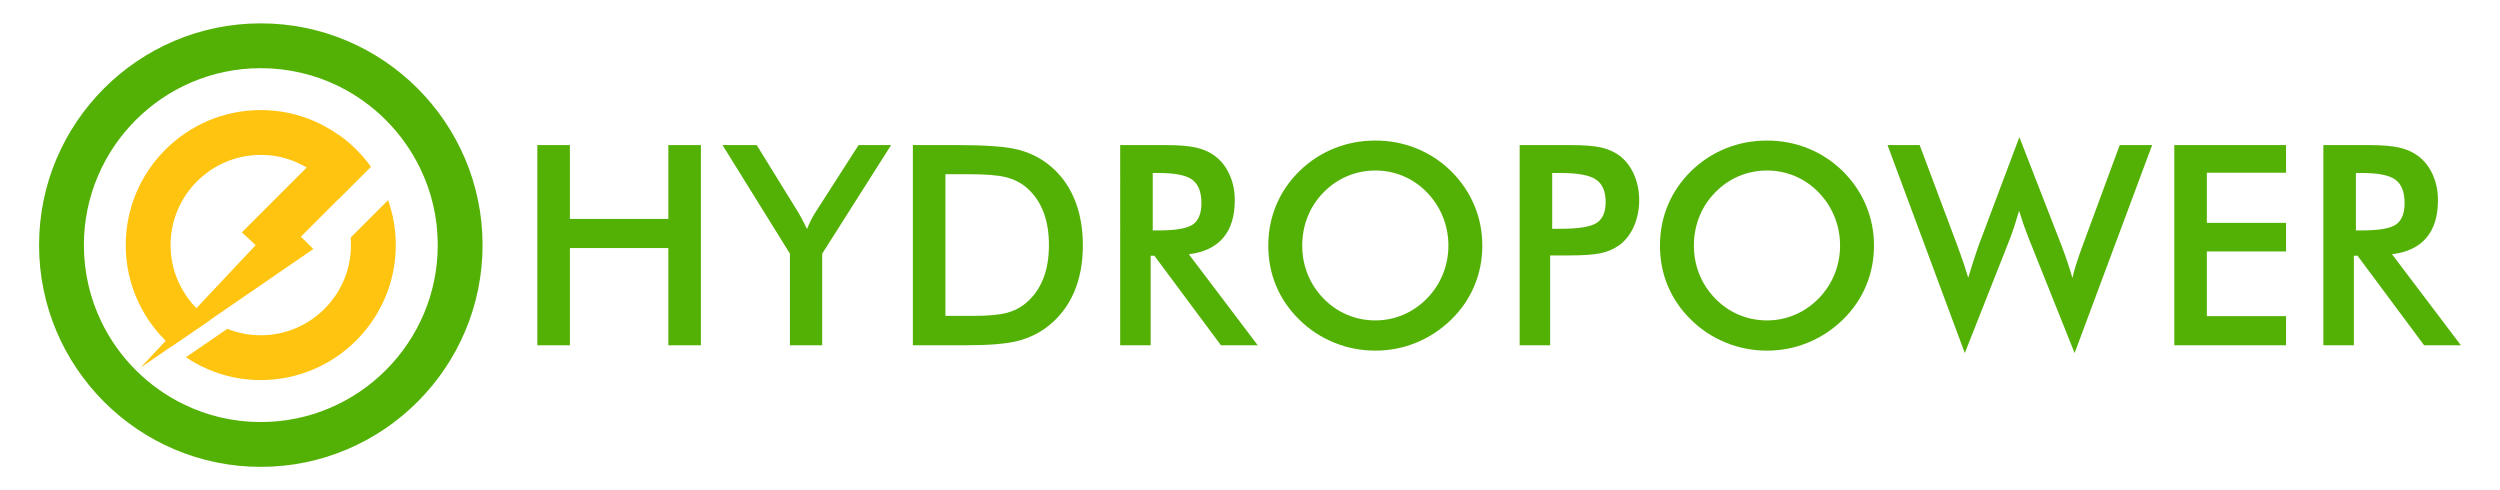 <?xml version="1.0" encoding="utf-8"?>
<!-- Generator: Adobe Illustrator 24.0.2, SVG Export Plug-In . SVG Version: 6.00 Build 0)  -->
<svg version="1.1" id="Layer_1" xmlns="http://www.w3.org/2000/svg" xmlns:xlink="http://www.w3.org/1999/xlink" x="0px" y="0px"
	 viewBox="0 0 2560 502" style="enable-background:new 0 0 2560 502;" xml:space="preserve">
<style type="text/css">
	.st0{fill:#0A3568;}
	.st1{fill:#FFC410;}
	.st2{fill:#53B105;}
</style>
<g>
	<g>
		<g>
			<g>
				<g>
					<path class="st2" d="M267.03,23.92C141.81,23.92,40,125.73,40,250.95s101.81,227.12,227.03,227.12s227.12-101.9,227.12-227.12
						S392.25,23.92,267.03,23.92z M267.03,432.17c-28.18,0-54.9-6.43-78.77-18.09c-36.72-17.81-66.56-47.65-84.37-84.37
						c-11.57-23.87-17.99-50.58-17.99-78.77c0-99.88,81.25-181.13,181.13-181.13c28.18,0,54.9,6.43,78.77,17.99
						c36.72,17.81,66.56,47.65,84.37,84.37c11.66,23.87,18.09,50.58,18.09,78.77C448.25,350.84,366.91,432.17,267.03,432.17z"/>
				</g>
				<g>
					<g>
						<path class="st1" d="M397.39,204.96l-38.28,38.28c0.18,2.57,0.28,5.14,0.28,7.71c0,50.95-41.4,92.35-92.35,92.35
							c-2.57,0-5.14-0.09-7.71-0.28c-9.27-0.73-18.18-2.94-26.53-6.33l-7.44,5.14l-34.98,23.96c9.46,6.43,19.74,11.66,30.66,15.51
							c14.41,5.14,29.84,7.89,45.99,7.89c76.29,0,138.26-62.06,138.26-138.26C405.29,234.8,402.53,219.37,397.39,204.96z
							 M202.4,316.87c-4.13-4.13-7.89-8.54-11.29-13.4c-1.19-1.84-2.39-3.67-3.49-5.51c-6.98-11.66-11.48-25.06-12.67-39.29
							c-0.18-2.57-0.28-5.14-0.28-7.71c0-50.95,41.49-92.35,92.35-92.35c2.57,0,5.14,0.09,7.71,0.28c7.8,0.64,15.33,2.3,22.49,4.77
							c5.88,2.11,11.48,4.77,16.8,7.9c13.4,7.9,24.6,19.09,32.41,32.5l33.23-33.23c-9-12.58-20.01-23.5-32.5-32.41
							c-4.87-3.49-9.91-6.61-15.24-9.46c-6.06-3.3-12.39-6.06-18.91-8.35c-14.41-5.14-29.84-7.9-45.99-7.9
							c-76.2,0-138.26,62.06-138.26,138.26c0,16.16,2.75,31.58,7.9,45.99c4.31,12.3,10.37,23.78,17.81,34.15
							c1.38,1.84,2.66,3.67,4.13,5.42c3.58,4.59,7.53,8.91,11.66,13.04c1.84,1.74,3.67,3.49,5.51,5.05l39.66-27.17
							C210.76,324.31,206.44,320.82,202.4,316.87z"/>
					</g>
				</g>
				<g>
					<g>
						<path class="st1" d="M308.16,242.32l12.67,12.67l-105.39,72.43l-39.66,27.17l-31.95,21.94L261.82,251l-14.16-13.08
							l66.37-66.37l33.14-33.14c12.49,8.91,23.5,19.83,32.5,32.41L308.16,242.32z"/>
					</g>
				</g>
			</g>
		</g>
	</g>
	<g>
		<path class="st2" d="M550.23,353.58V148.56h33.33v75.62h100.83v-75.62h33.33v205.01h-33.33v-99.57H583.56v99.57H550.23z"/>
		<path class="st2" d="M808.89,353.58v-93.83l-69.04-111.19h35.01l42.99,69.6c1.03,1.78,2.31,4.11,3.85,7
			c1.54,2.9,3.1,6.02,4.69,9.38c1.31-3.27,2.68-6.35,4.13-9.24c1.44-2.89,2.96-5.55,4.55-7.98l44.11-68.76h33.33l-70.58,111.19
			v93.83H808.89z"/>
		<path class="st2" d="M934.78,353.58V148.56h44.95c29.22,0,49.78,1.47,61.69,4.41c11.9,2.94,22.33,7.87,31.3,14.77
			c11.86,9.06,20.84,20.68,26.96,34.87c6.11,14.19,9.17,30.39,9.17,48.59s-3.06,34.33-9.17,48.38c-6.12,14.05-15.1,25.65-26.96,34.8
			c-8.96,6.91-19.16,11.83-30.6,14.77c-11.44,2.94-29.24,4.41-53.43,4.41h-8.96H934.78z M968.11,323.47h28.01
			c15.4,0,26.96-1.03,34.66-3.08c7.7-2.05,14.4-5.51,20.09-10.36c7.75-6.63,13.56-14.87,17.44-24.72
			c3.87-9.85,5.81-21.31,5.81-34.38c0-13.07-1.94-24.53-5.81-34.38c-3.88-9.85-9.69-18.09-17.44-24.72
			c-5.79-4.85-12.72-8.31-20.79-10.36c-8.07-2.05-20.7-3.08-37.88-3.08h-12.04h-12.04V323.47z"/>
		<path class="st2" d="M1178.3,261.85v91.72h-31.23V148.56h46.49c13.63,0,24.2,0.89,31.72,2.66c7.51,1.78,13.93,4.72,19.26,8.82
			c6.35,4.95,11.25,11.34,14.7,19.19c3.46,7.84,5.18,16.43,5.18,25.77c0,16.43-3.97,29.29-11.91,38.58
			c-7.93,9.29-19.65,14.87-35.15,16.74l70.58,93.26h-37.67l-68.2-91.72H1178.3z M1180.4,235.95h6.02c17.65,0,29.36-2.05,35.15-6.16
			c5.79-4.11,8.68-11.39,8.68-21.85c0-11.3-3.11-19.26-9.31-23.88c-6.21-4.62-17.72-6.93-34.52-6.93h-6.02V235.95z"/>
		<path class="st2" d="M1517.89,251.49c0,14.56-2.73,28.33-8.19,41.31c-5.46,12.98-13.42,24.55-23.88,34.73
			c-10.55,10.18-22.45,17.97-35.71,23.39c-13.25,5.41-27.16,8.12-41.73,8.12c-14.75,0-28.83-2.73-42.22-8.2
			c-13.4-5.46-25.23-13.23-35.5-23.32c-10.46-10.18-18.39-21.71-23.81-34.59c-5.42-12.88-8.12-26.7-8.12-41.45
			c0-14.66,2.71-28.47,8.12-41.45c5.41-12.98,13.35-24.6,23.81-34.87c10.45-10.18,22.31-17.92,35.57-23.25
			c13.25-5.32,27.31-7.98,42.15-7.98c14.75,0,28.73,2.66,41.94,7.98s25.04,13.07,35.5,23.25c10.45,10.36,18.42,22.06,23.88,35.08
			C1515.16,223.27,1517.89,237.02,1517.89,251.49z M1483.16,251.49c0-10.36-1.89-20.21-5.67-29.55
			c-3.78-9.34-9.22-17.64-16.31-24.93c-6.91-7.19-14.91-12.72-24.02-16.59c-9.1-3.87-18.69-5.81-28.77-5.81s-19.68,1.92-28.78,5.74
			c-9.1,3.83-17.21,9.38-24.3,16.66c-7.1,7.19-12.51,15.45-16.24,24.79c-3.74,9.34-5.6,19.23-5.6,29.69
			c0,10.36,1.87,20.17,5.6,29.41c3.73,9.24,9.15,17.5,16.24,24.79c7.09,7.28,15.17,12.84,24.22,16.66
			c9.06,3.83,18.67,5.74,28.85,5.74c9.99,0,19.48-1.91,28.49-5.74c9.01-3.83,17.11-9.38,24.3-16.66
			c7.09-7.28,12.53-15.57,16.31-24.86C1481.27,271.54,1483.16,261.76,1483.16,251.49z"/>
		<path class="st2" d="M1587.36,261.57v92h-31.23V148.56h50.41c14.93,0,25.93,0.82,32.98,2.45c7.05,1.63,13.19,4.32,18.42,8.05
			c6.44,4.76,11.48,11.18,15.12,19.25c3.64,8.08,5.46,16.97,5.46,26.68c0,9.71-1.82,18.67-5.46,26.89
			c-3.65,8.22-8.69,14.66-15.12,19.33c-5.23,3.74-11.37,6.4-18.42,7.98c-7.05,1.59-18.05,2.38-32.98,2.38h-6.58H1587.36z
			 M1589.45,234.27h8.54c18.48,0,30.81-2.01,36.97-6.02c6.16-4.01,9.24-11.11,9.24-21.29c0-10.92-3.29-18.62-9.87-23.11
			c-6.58-4.48-18.7-6.72-36.34-6.72h-8.54V234.27z"/>
		<path class="st2" d="M1918.96,251.49c0,14.56-2.73,28.33-8.19,41.31c-5.46,12.98-13.42,24.55-23.88,34.73
			c-10.55,10.18-22.45,17.97-35.71,23.39c-13.25,5.41-27.16,8.12-41.73,8.12c-14.75,0-28.83-2.73-42.22-8.2
			c-13.4-5.46-25.23-13.23-35.5-23.32c-10.46-10.18-18.39-21.71-23.81-34.59c-5.42-12.88-8.12-26.7-8.12-41.45
			c0-14.66,2.71-28.47,8.12-41.45c5.41-12.98,13.35-24.6,23.81-34.87c10.45-10.18,22.31-17.92,35.57-23.25
			c13.25-5.32,27.31-7.98,42.15-7.98c14.75,0,28.73,2.66,41.94,7.98c13.21,5.32,25.04,13.07,35.5,23.25
			c10.45,10.36,18.42,22.06,23.88,35.08C1916.23,223.27,1918.96,237.02,1918.96,251.49z M1884.23,251.49
			c0-10.36-1.89-20.21-5.67-29.55c-3.78-9.34-9.22-17.64-16.31-24.93c-6.91-7.19-14.91-12.72-24.02-16.59
			c-9.1-3.87-18.69-5.81-28.77-5.81c-10.08,0-19.68,1.92-28.78,5.74c-9.1,3.83-17.21,9.38-24.3,16.66
			c-7.1,7.19-12.51,15.45-16.24,24.79c-3.74,9.34-5.6,19.23-5.6,29.69c0,10.36,1.87,20.17,5.6,29.41
			c3.73,9.24,9.15,17.5,16.24,24.79c7.09,7.28,15.17,12.84,24.22,16.66c9.06,3.83,18.67,5.74,28.85,5.74
			c9.99,0,19.48-1.91,28.49-5.74c9.01-3.83,17.11-9.38,24.3-16.66c7.09-7.28,12.53-15.57,16.31-24.86
			C1882.34,271.54,1884.23,261.76,1884.23,251.49z"/>
		<path class="st2" d="M1932.83,148.56h32.91l38.79,103.49c2.52,6.82,4.64,12.79,6.37,17.92c1.72,5.14,3.24,9.94,4.55,14.42
			c3.27-10.83,6.67-21.43,10.22-31.79c0.47-1.31,0.79-2.19,0.98-2.66l41.17-109.51l43.41,111.61c2.05,5.42,3.99,10.83,5.81,16.24
			c1.82,5.42,3.52,10.88,5.11,16.38c0.93-4.2,2.19-8.82,3.78-13.86c1.59-5.04,3.65-11.02,6.16-17.92l38.51-104.33h33.19
			l-79.4,212.99l-46.77-116.93c-2.06-5.23-3.92-10.24-5.6-15.06c-1.68-4.81-3.18-9.36-4.48-13.65c-1.59,5.51-3.18,10.67-4.76,15.48
			c-1.59,4.81-3.22,9.41-4.9,13.79l-45.93,116.37L1932.83,148.56z"/>
		<path class="st2" d="M2226.48,353.58V148.56h114.41v28.29h-81.08v51.39h81.08v29.27h-81.08v66.24h81.08v29.83H2226.48z"/>
		<path class="st2" d="M2410.35,261.85v91.72h-31.23V148.56h46.49c13.63,0,24.2,0.89,31.72,2.66c7.51,1.78,13.93,4.72,19.26,8.82
			c6.35,4.95,11.25,11.34,14.7,19.19c3.46,7.84,5.18,16.43,5.18,25.77c0,16.43-3.97,29.29-11.91,38.58
			c-7.93,9.29-19.65,14.87-35.15,16.74l70.58,93.26h-37.67l-68.2-91.72H2410.35z M2412.45,235.95h6.02
			c17.65,0,29.36-2.05,35.15-6.16c5.79-4.11,8.68-11.39,8.68-21.85c0-11.3-3.11-19.26-9.31-23.88c-6.21-4.62-17.72-6.93-34.52-6.93
			h-6.02V235.95z"/>
	</g>
</g>
</svg>
